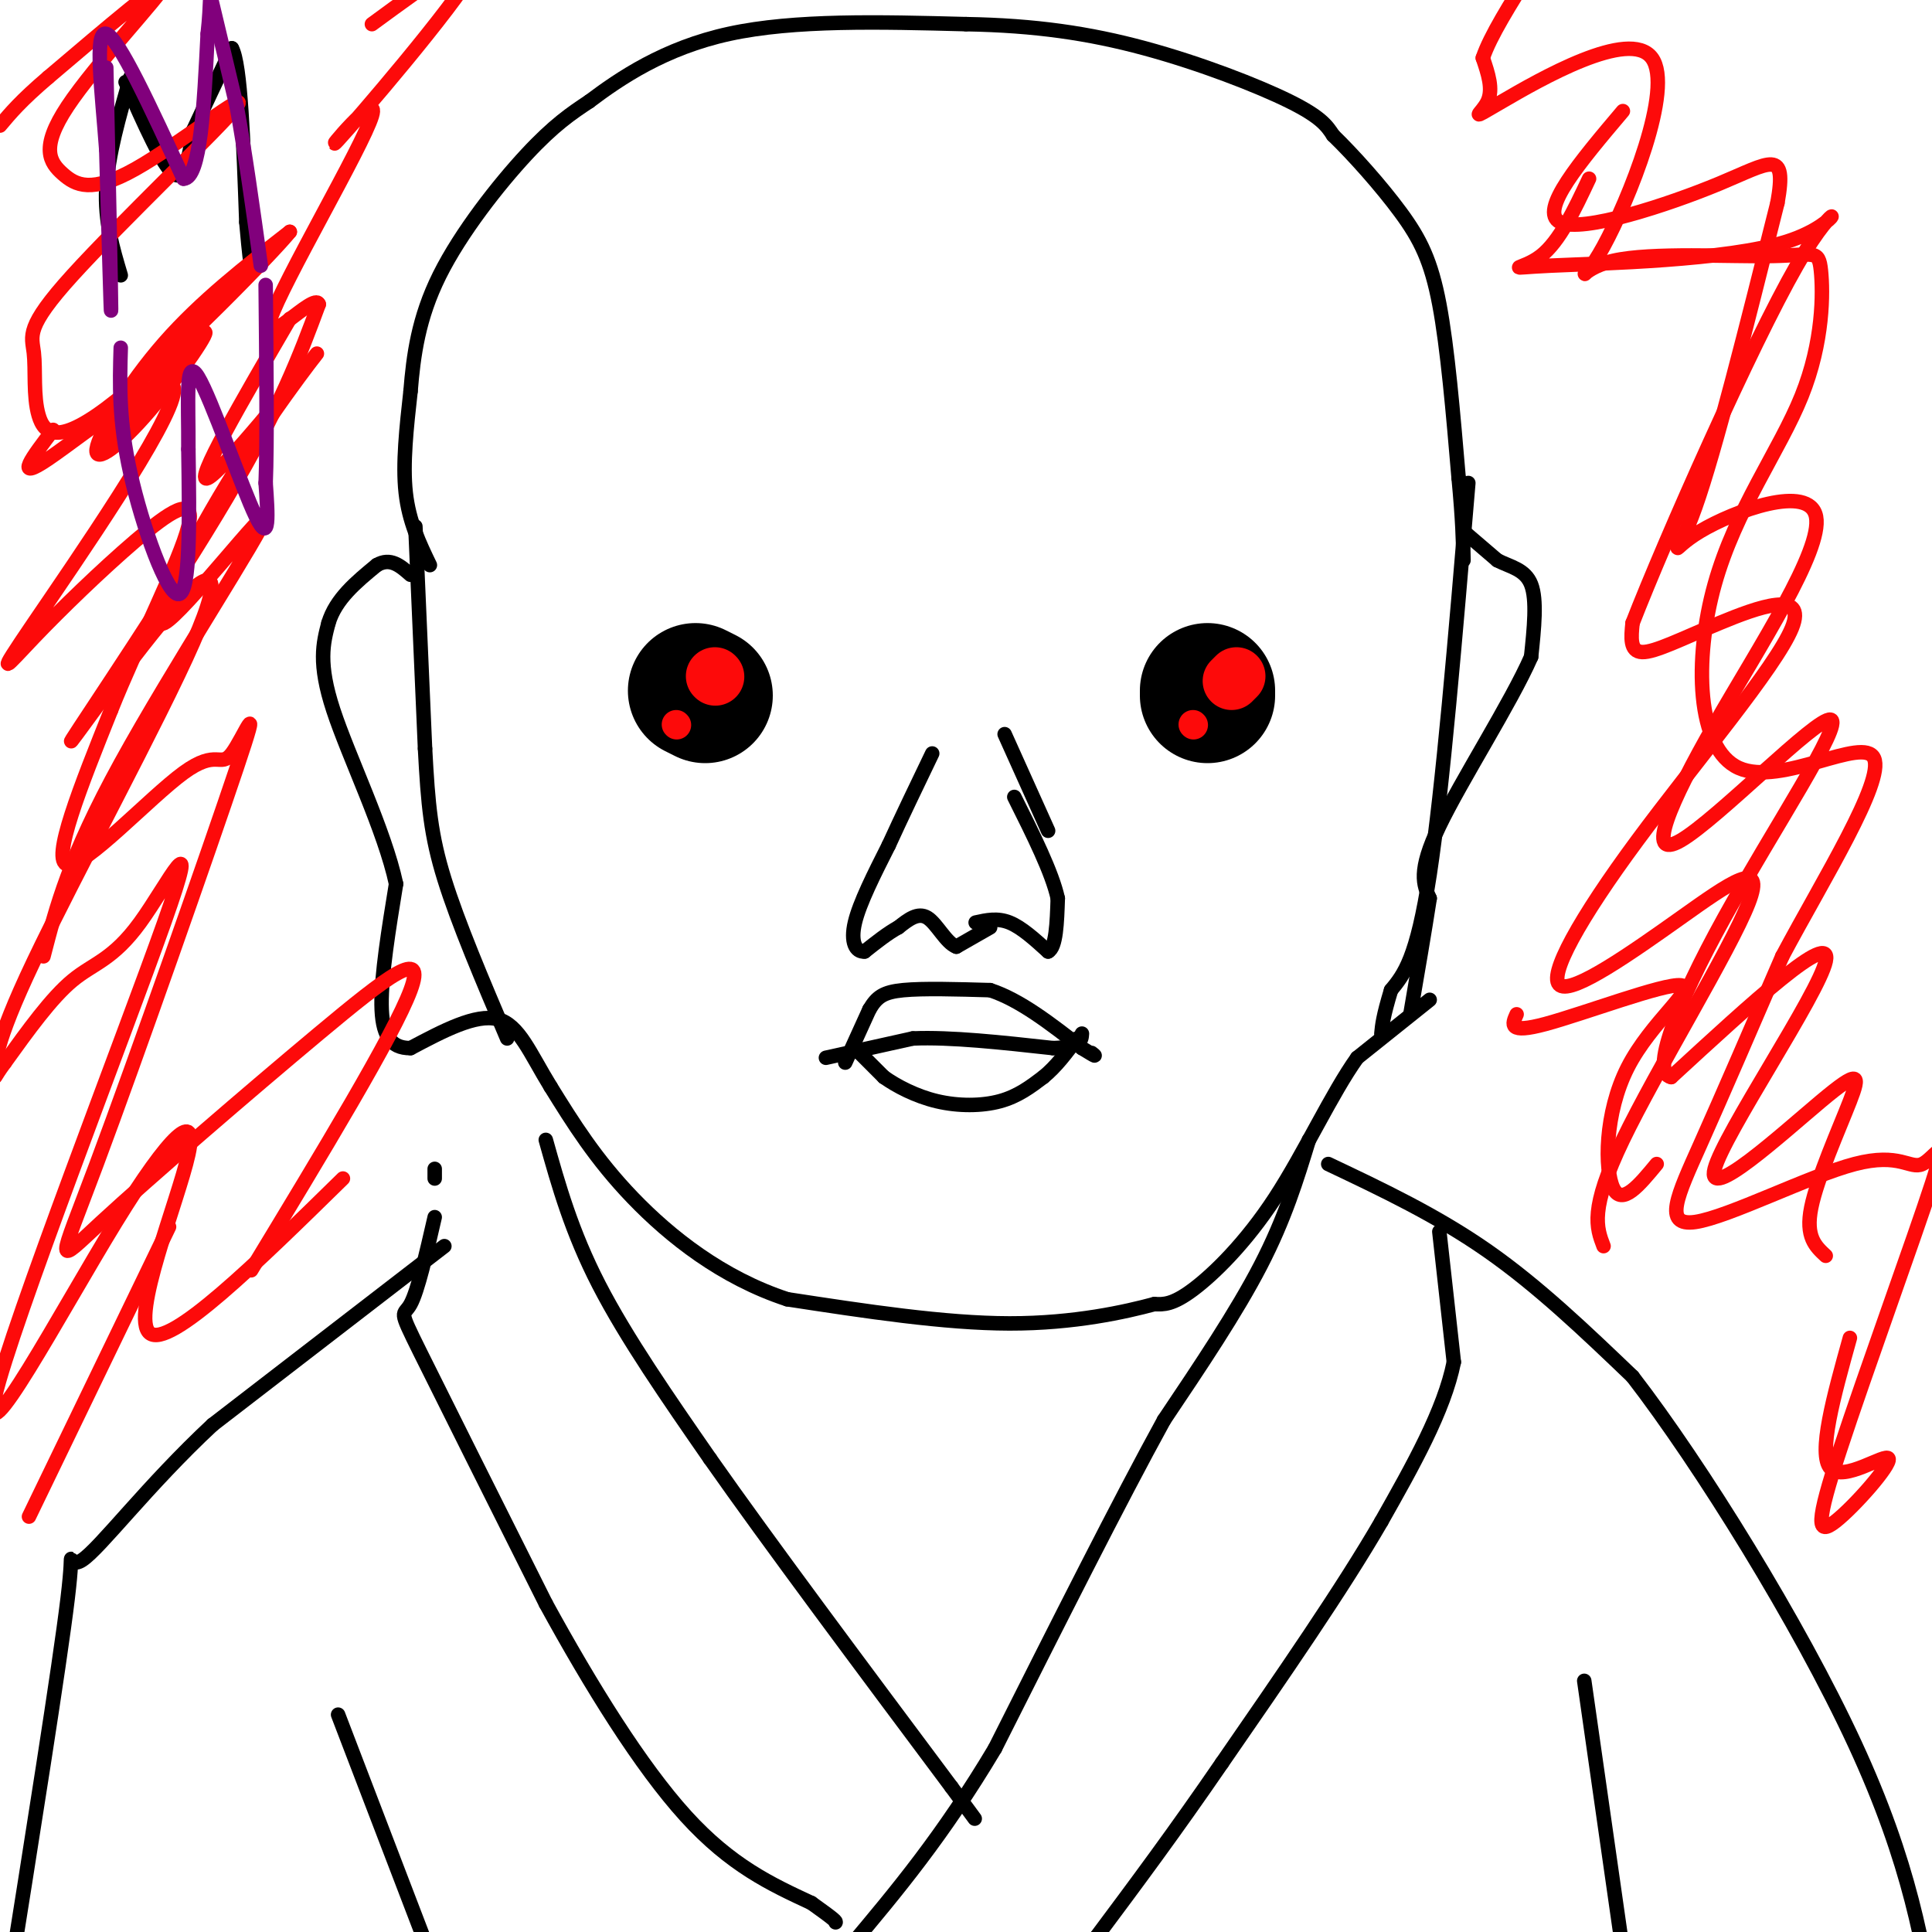 <svg viewBox='0 0 400 400' version='1.1' xmlns='http://www.w3.org/2000/svg' xmlns:xlink='http://www.w3.org/1999/xlink'><g fill='none' stroke='#000000' stroke-width='3' stroke-linecap='round' stroke-linejoin='round'><path d='M298,255c0.000,0.000 3.000,27.000 3,27'/><path d='M301,282c-2.000,10.000 -8.500,21.500 -15,33'/><path d='M286,315c-8.000,13.833 -20.500,31.917 -33,50'/><path d='M253,365c-9.833,14.333 -17.917,25.167 -26,36'/><path d='M227,401c-4.667,6.333 -3.333,4.167 -2,2'/><path d='M271,236c-2.500,8.167 -5.000,16.333 -10,26c-5.000,9.667 -12.500,20.833 -20,32'/><path d='M241,294c-9.167,16.667 -22.083,42.333 -35,68'/><path d='M206,362c-10.833,18.167 -20.417,29.583 -30,41'/><path d='M176,403c-6.167,8.500 -6.583,9.250 -7,10'/><path d='M89,117c-2.167,-4.500 -4.333,-9.000 -5,-15c-0.667,-6.000 0.167,-13.500 1,-21'/><path d='M85,81c0.595,-7.321 1.583,-15.125 6,-24c4.417,-8.875 12.262,-18.821 18,-25c5.738,-6.179 9.369,-8.589 13,-11'/><path d='M122,21c6.289,-4.733 15.511,-11.067 29,-14c13.489,-2.933 31.244,-2.467 49,-2'/><path d='M200,5c14.274,0.250 25.458,1.875 37,5c11.542,3.125 23.440,7.750 30,11c6.560,3.250 7.780,5.125 9,7'/><path d='M276,28c4.131,4.000 9.958,10.500 14,16c4.042,5.500 6.298,10.000 8,19c1.702,9.000 2.851,22.500 4,36'/><path d='M302,99c0.833,8.833 0.917,12.917 1,17'/><path d='M303,110c0.000,0.000 7.000,6.000 7,6'/><path d='M310,116c2.644,1.378 5.756,1.822 7,5c1.244,3.178 0.622,9.089 0,15'/><path d='M317,136c-4.133,9.444 -14.467,25.556 -19,35c-4.533,9.444 -3.267,12.222 -2,15'/><path d='M296,186c-1.000,6.500 -2.500,15.250 -4,24'/><path d='M296,207c0.000,0.000 -15.000,12.000 -15,12'/><path d='M281,219c-5.250,7.321 -10.875,19.625 -17,29c-6.125,9.375 -12.750,15.821 -17,19c-4.250,3.179 -6.125,3.089 -8,3'/><path d='M239,270c-5.867,1.578 -16.533,4.022 -30,4c-13.467,-0.022 -29.733,-2.511 -46,-5'/><path d='M163,269c-13.511,-4.422 -24.289,-12.978 -32,-21c-7.711,-8.022 -12.356,-15.511 -17,-23'/><path d='M114,225c-4.289,-6.956 -6.511,-12.844 -11,-14c-4.489,-1.156 -11.244,2.422 -18,6'/><path d='M85,217c-4.267,0.044 -5.933,-2.844 -6,-9c-0.067,-6.156 1.467,-15.578 3,-25'/><path d='M82,183c-2.378,-11.089 -9.822,-26.311 -13,-36c-3.178,-9.689 -2.089,-13.844 -1,-18'/><path d='M68,129c1.500,-5.000 5.750,-8.500 10,-12'/><path d='M78,117c2.833,-1.667 4.917,0.167 7,2'/><path d='M27,16c-2.333,8.083 -4.667,16.167 -5,23c-0.333,6.833 1.333,12.417 3,18'/><path d='M26,17c3.833,8.667 7.667,17.333 10,19c2.333,1.667 3.167,-3.667 4,-9'/><path d='M40,27c2.000,-4.333 5.000,-10.667 8,-17'/><path d='M48,10c1.833,3.167 2.417,19.583 3,36'/><path d='M51,46c0.667,7.500 0.833,8.250 1,9'/><path d='M171,219c0.000,0.000 18.000,-4.000 18,-4'/><path d='M189,215c7.833,-0.333 18.417,0.833 29,2'/><path d='M218,217c5.833,-0.167 5.917,-1.583 6,-3'/><path d='M175,220c0.000,0.000 5.000,-11.000 5,-11'/><path d='M180,209c1.533,-2.600 2.867,-3.600 7,-4c4.133,-0.400 11.067,-0.200 18,0'/><path d='M205,205c6.167,2.000 12.583,7.000 19,12'/><path d='M224,217c3.500,2.167 2.750,1.583 2,1'/><path d='M178,218c0.000,0.000 5.000,5.000 5,5'/><path d='M183,223c2.595,1.845 6.583,3.958 11,5c4.417,1.042 9.262,1.012 13,0c3.738,-1.012 6.369,-3.006 9,-5'/><path d='M216,223c2.667,-2.167 4.833,-5.083 7,-8'/><path d='M202,191c2.250,-0.500 4.500,-1.000 7,0c2.500,1.000 5.250,3.500 8,6'/><path d='M217,197c1.667,-0.833 1.833,-5.917 2,-11'/><path d='M219,186c-1.167,-5.333 -5.083,-13.167 -9,-21'/><path d='M205,192c0.000,0.000 -7.000,4.000 -7,4'/><path d='M198,196c-2.156,-0.800 -4.044,-4.800 -6,-6c-1.956,-1.200 -3.978,0.400 -6,2'/><path d='M186,192c-2.167,1.167 -4.583,3.083 -7,5'/><path d='M179,197c-1.844,0.156 -2.956,-1.956 -2,-6c0.956,-4.044 3.978,-10.022 7,-16'/><path d='M184,175c2.667,-5.833 5.833,-12.417 9,-19'/><path d='M217,172c0.000,0.000 -9.000,-20.000 -9,-20'/></g>
<g fill='none' stroke='#000000' stroke-width='28' stroke-linecap='round' stroke-linejoin='round'><path d='M250,143c0.000,0.000 0.000,1.000 0,1'/><path d='M144,143c0.000,0.000 2.000,1.000 2,1'/></g>
<g fill='none' stroke='#FD0A0A' stroke-width='12' stroke-linecap='round' stroke-linejoin='round'><path d='M256,140c0.000,0.000 -1.000,1.000 -1,1'/><path d='M148,140c0.000,0.000 0.100,0.100 0.1,0.1'/></g>
<g fill='none' stroke='#FD0A0A' stroke-width='6' stroke-linecap='round' stroke-linejoin='round'><path d='M247,150c0.000,0.000 0.100,0.100 0.1,0.1'/><path d='M140,150c0.000,0.000 0.100,0.100 0.1,0.1'/></g>
<g fill='none' stroke='#000000' stroke-width='3' stroke-linecap='round' stroke-linejoin='round'><path d='M113,236c2.667,9.500 5.333,19.000 11,30c5.667,11.000 14.333,23.500 23,36'/><path d='M147,302c12.167,17.333 31.083,42.667 50,68'/><path d='M197,370c8.333,11.333 4.167,5.667 0,0'/><path d='M90,252c-1.756,7.644 -3.511,15.289 -5,18c-1.489,2.711 -2.711,0.489 2,10c4.711,9.511 15.356,30.756 26,52'/><path d='M113,332c9.333,17.067 19.667,33.733 29,44c9.333,10.267 17.667,14.133 26,18'/><path d='M168,394c5.167,3.667 5.083,3.833 5,4'/><path d='M90,242c0.000,0.000 0.000,2.000 0,2'/><path d='M92,258c0.000,0.000 -48.000,37.000 -48,37'/><path d='M44,295c-13.512,12.595 -23.292,25.583 -27,28c-3.708,2.417 -1.345,-5.738 -3,8c-1.655,13.738 -7.327,49.369 -13,85'/><path d='M70,355c0.000,0.000 18.000,47.000 18,47'/><path d='M328,348c0.000,0.000 10.000,70.000 10,70'/><path d='M275,241c11.250,5.333 22.500,10.667 33,18c10.500,7.333 20.250,16.667 30,26'/><path d='M338,285c14.133,18.311 34.467,51.089 46,76c11.533,24.911 14.267,41.956 17,59'/><path d='M86,109c0.000,0.000 2.000,46.000 2,46'/><path d='M88,155c0.622,11.689 1.178,17.911 4,27c2.822,9.089 7.911,21.044 13,33'/><path d='M304,100c-2.667,31.750 -5.333,63.500 -8,81c-2.667,17.500 -5.333,20.750 -8,24'/><path d='M288,205c-1.667,5.500 -1.833,7.250 -2,9'/></g>
<g fill='none' stroke='#FD0A0A' stroke-width='3' stroke-linecap='round' stroke-linejoin='round'><path d='M378,260c-2.115,-1.951 -4.229,-3.902 -3,-10c1.229,-6.098 5.802,-16.344 8,-22c2.198,-5.656 2.022,-6.722 -6,0c-8.022,6.722 -23.891,21.233 -22,14c1.891,-7.233 21.540,-36.209 23,-43c1.460,-6.791 -15.270,8.605 -32,24'/><path d='M346,223c-4.297,-0.813 0.960,-14.844 11,-33c10.040,-18.156 24.862,-40.435 22,-41c-2.862,-0.565 -23.409,20.584 -31,25c-7.591,4.416 -2.228,-7.899 7,-24c9.228,-16.101 22.319,-35.986 21,-43c-1.319,-7.014 -17.047,-1.158 -24,3c-6.953,4.158 -5.129,6.616 -1,-5c4.129,-11.616 10.565,-37.308 17,-63'/><path d='M368,42c2.036,-11.405 -1.375,-8.417 -12,-4c-10.625,4.417 -28.464,10.262 -33,8c-4.536,-2.262 4.232,-12.631 13,-23'/><path d='M343,241c-3.596,4.362 -7.193,8.724 -9,5c-1.807,-3.724 -1.825,-15.534 3,-25c4.825,-9.466 14.491,-16.587 11,-17c-3.491,-0.413 -20.140,5.882 -28,8c-7.860,2.118 -6.930,0.059 -6,-2'/><path d='M332,258c-1.461,-3.812 -2.922,-7.624 4,-22c6.922,-14.376 22.227,-39.316 26,-49c3.773,-9.684 -3.985,-4.113 -14,3c-10.015,7.113 -22.288,15.767 -25,14c-2.712,-1.767 4.138,-13.957 16,-30c11.862,-16.043 28.736,-35.939 32,-44c3.264,-8.061 -7.083,-4.286 -15,-1c-7.917,3.286 -13.405,6.082 -16,6c-2.595,-0.082 -2.298,-3.041 -2,-6'/><path d='M338,129c6.734,-17.309 24.570,-57.583 34,-74c9.430,-16.417 10.456,-8.978 -2,-5c-12.456,3.978 -38.392,4.494 -49,5c-10.608,0.506 -5.888,1.002 -2,-2c3.888,-3.002 6.944,-9.501 10,-16'/><path d='M383,277c-3.350,12.036 -6.700,24.073 -4,27c2.700,2.927 11.448,-3.255 12,-2c0.552,1.255 -7.094,9.946 -11,13c-3.906,3.054 -4.071,0.469 1,-15c5.071,-15.469 15.380,-43.822 19,-55c3.620,-11.178 0.553,-5.180 -2,-4c-2.553,1.180 -4.592,-2.457 -14,0c-9.408,2.457 -26.187,11.008 -33,12c-6.813,0.992 -3.661,-5.574 1,-16c4.661,-10.426 10.830,-24.713 17,-39'/><path d='M369,198c8.478,-15.919 21.173,-36.215 19,-41c-2.173,-4.785 -19.216,5.942 -28,2c-8.784,-3.942 -9.311,-22.553 -5,-38c4.311,-15.447 13.461,-27.730 18,-39c4.539,-11.270 4.468,-21.525 4,-26c-0.468,-4.475 -1.333,-3.168 -10,-3c-8.667,0.168 -25.137,-0.804 -33,1c-7.863,1.804 -7.121,6.384 -2,-3c5.121,-9.384 14.620,-32.732 10,-39c-4.620,-6.268 -23.359,4.543 -31,9c-7.641,4.457 -4.183,2.559 -3,0c1.183,-2.559 0.092,-5.780 -1,-9'/><path d='M307,12c1.500,-4.500 5.750,-11.250 10,-18'/><path d='M52,263c14.805,-24.429 29.610,-48.858 33,-58c3.390,-9.142 -4.635,-2.995 -19,9c-14.365,11.995 -35.069,29.840 -45,39c-9.931,9.160 -9.089,9.634 -1,-12c8.089,-21.634 23.424,-65.377 29,-82c5.576,-16.623 1.391,-6.126 -1,-3c-2.391,3.126 -2.990,-1.120 -10,4c-7.010,5.120 -20.431,19.606 -24,19c-3.569,-0.606 2.716,-16.303 9,-32'/><path d='M23,147c5.384,-13.462 14.345,-31.116 16,-38c1.655,-6.884 -3.995,-2.998 -11,3c-7.005,5.998 -15.366,14.107 -21,20c-5.634,5.893 -8.541,9.569 0,-3c8.541,-12.569 28.530,-41.384 29,-48c0.470,-6.616 -18.580,8.967 -26,14c-7.420,5.033 -3.210,-0.483 1,-6'/><path d='M71,244c-17.986,17.635 -35.973,35.270 -40,32c-4.027,-3.270 5.905,-27.445 8,-37c2.095,-9.555 -3.647,-4.492 -15,14c-11.353,18.492 -28.315,50.411 -25,36c3.315,-14.411 26.909,-75.151 35,-98c8.091,-22.849 0.678,-7.805 -5,0c-5.678,7.805 -9.622,8.373 -14,12c-4.378,3.627 -9.189,10.314 -14,17'/><path d='M1,220c-2.578,3.475 -2.023,3.662 -2,2c0.023,-1.662 -0.488,-5.173 8,-23c8.488,-17.827 25.973,-49.970 33,-66c7.027,-16.030 3.595,-15.946 -5,-6c-8.595,9.946 -22.352,29.755 -20,26c2.352,-3.755 20.815,-31.073 32,-50c11.185,-18.927 15.093,-29.464 19,-40'/><path d='M66,63c-0.851,-2.720 -12.479,10.481 -10,3c2.479,-7.481 19.067,-35.644 21,-42c1.933,-6.356 -10.787,9.097 -7,5c3.787,-4.097 24.082,-27.742 28,-35c3.918,-7.258 -8.541,1.871 -21,11'/><path d='M60,66c-9.979,17.144 -19.958,34.288 -17,33c2.958,-1.288 18.853,-21.008 22,-25c3.147,-3.992 -6.455,7.742 -16,23c-9.545,15.258 -19.033,34.038 -15,32c4.033,-2.038 21.586,-24.895 21,-22c-0.586,2.895 -19.310,31.541 -30,51c-10.690,19.459 -13.345,29.729 -16,40'/><path d='M35,254c0.000,0.000 -29.000,60.000 -29,60'/><path d='M27,89c-4.068,3.720 -8.136,7.440 -4,2c4.136,-5.440 16.476,-20.041 19,-22c2.524,-1.959 -4.767,8.722 -11,16c-6.233,7.278 -11.409,11.152 -11,8c0.409,-3.152 6.403,-13.329 14,-22c7.597,-8.671 16.799,-15.835 26,-23'/><path d='M60,48c-3.167,4.001 -24.083,25.503 -36,35c-11.917,9.497 -14.834,6.989 -16,3c-1.166,-3.989 -0.582,-9.459 -1,-13c-0.418,-3.541 -1.838,-5.151 8,-16c9.838,-10.849 30.934,-30.936 34,-35c3.066,-4.064 -11.900,7.894 -21,13c-9.100,5.106 -12.336,3.358 -15,1c-2.664,-2.358 -4.756,-5.327 1,-14c5.756,-8.673 19.359,-23.049 20,-25c0.641,-1.951 -11.679,8.525 -24,19'/><path d='M10,16c-5.667,4.833 -7.833,7.417 -10,10'/></g>
<g fill='none' stroke='#81007C' stroke-width='3' stroke-linecap='round' stroke-linejoin='round'><path d='M22,14c0.500,23.583 1.000,47.167 1,50c0.000,2.833 -0.500,-15.083 -1,-33'/><path d='M22,31c-0.867,-11.800 -2.533,-24.800 0,-24c2.533,0.800 9.267,15.400 16,30'/><path d='M38,37c3.500,0.000 4.250,-15.000 5,-30'/><path d='M43,7c0.778,-6.933 0.222,-9.267 1,-6c0.778,3.267 2.889,12.133 5,21'/><path d='M49,22c1.667,9.000 3.333,21.000 5,33'/><path d='M25,72c-0.222,7.533 -0.444,15.067 2,26c2.444,10.933 7.556,25.267 10,25c2.444,-0.267 2.222,-15.133 2,-30'/><path d='M39,93c0.071,-9.845 -0.750,-19.458 2,-15c2.750,4.458 9.071,22.988 12,29c2.929,6.012 2.464,-0.494 2,-7'/><path d='M55,100c0.333,-8.000 0.167,-24.500 0,-41'/></g>
</svg>